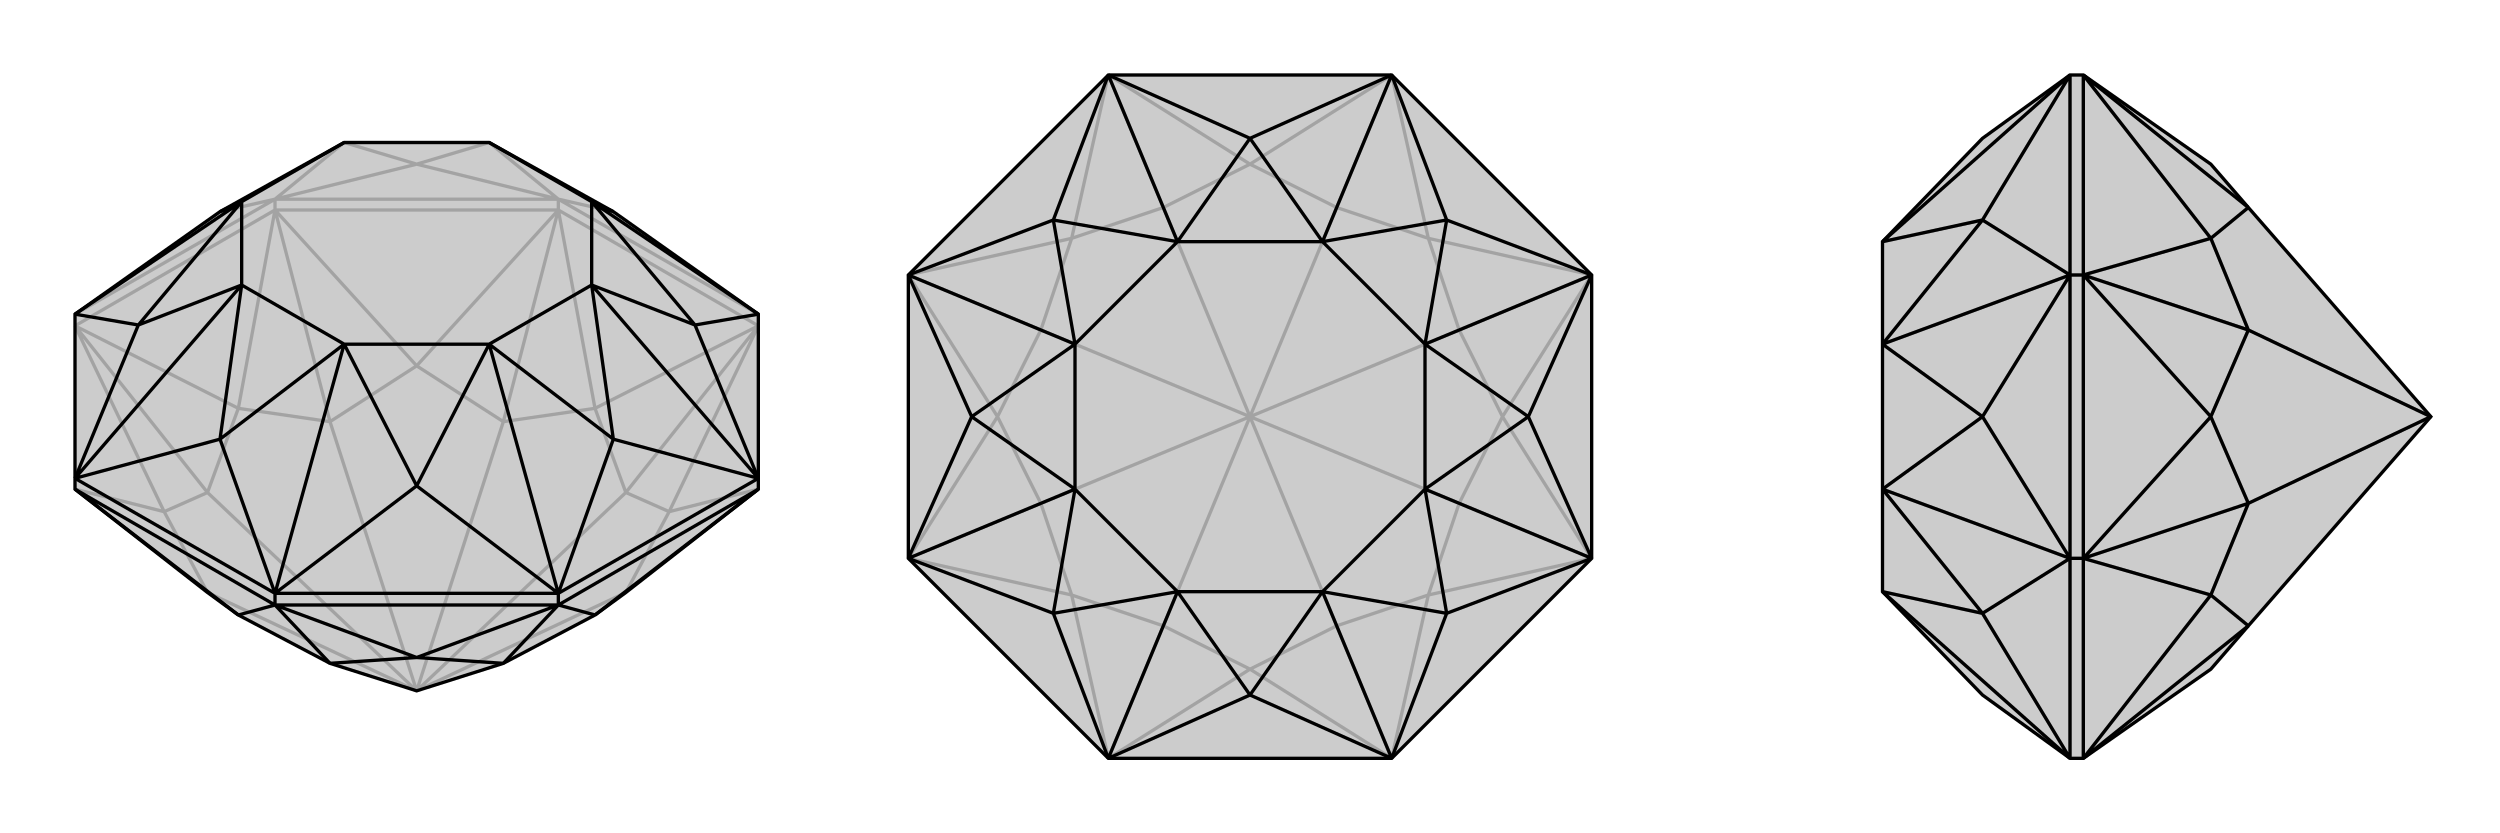 <svg xmlns="http://www.w3.org/2000/svg" viewBox="0 0 3000 1000">
    <g stroke="currentColor" stroke-width="4" fill="none" transform="translate(0 -11)">
        <path fill="currentColor" stroke="none" fill-opacity=".2" d="M751,722L714,749L604,807L500,840L396,807L286,749L249,722L90,598L90,585L90,388L264,265L413,182L587,182L736,265L910,388L910,585L910,598z" />
<path stroke-opacity=".2" d="M670,263L670,250M330,263L330,250M910,402L670,263M670,263L330,263M330,263L90,402M910,598L803,625M910,402L803,625M910,402L714,501M910,402L751,602M670,263L714,501M670,263L500,450M670,263L604,517M330,263L500,450M330,263L286,501M330,263L396,517M90,402L286,501M90,402L197,625M90,402L249,602M90,598L197,625M803,625L751,722M803,625L751,602M500,840L751,722M751,602L714,501M714,501L604,517M500,840L751,602M500,450L604,517M500,450L396,517M500,840L604,517M396,517L286,501M286,501L249,602M500,840L396,517M197,625L249,602M197,625L249,722M500,840L249,722M500,840L249,602M910,388L670,250M90,388L330,250M330,250L670,250M330,250L264,265M330,250L500,208M330,250L413,182M670,250L500,208M670,250L736,265M670,250L587,182M500,208L413,182M500,208L587,182" />
<path d="M751,722L714,749L604,807L500,840L396,807L286,749L249,722L90,598L90,585L90,388L264,265L413,182L587,182L736,265L910,388L910,585L910,598z" />
<path d="M330,737L330,723M670,737L670,723M330,737L90,598M330,737L670,737M670,737L910,598M330,737L286,749M330,737L500,800M330,737L396,807M670,737L500,800M670,737L714,749M670,737L604,807M910,598L714,749M90,598L286,749M500,800L396,807M500,800L604,807M910,585L670,723M670,723L330,723M330,723L90,585M910,388L834,401M910,388L710,253M910,585L834,401M910,585L736,538M910,585L710,353M670,723L736,538M670,723L500,594M670,723L587,424M330,723L500,594M330,723L264,538M330,723L413,424M90,585L264,538M90,585L166,401M90,585L290,353M90,388L166,401M90,388L290,253M736,265L710,253M834,401L710,253M834,401L710,353M736,538L710,353M736,538L587,424M500,594L587,424M500,594L413,424M264,538L413,424M264,538L290,353M166,401L290,353M166,401L290,253M264,265L290,253M710,253L587,182M710,253L710,353M710,353L587,424M587,424L413,424M413,424L290,353M290,353L290,253M290,253L413,182" />
    </g>
    <g stroke="currentColor" stroke-width="4" fill="none" transform="translate(1000 0)">
        <path fill="currentColor" stroke="none" fill-opacity=".2" d="M910,330L910,670L670,910L330,910L90,670L90,330L330,90L670,90z" />
<path stroke-opacity=".2" d="M670,910L500,803M670,910L714,714M670,910L604,751M910,670L714,714M910,670L803,500M910,670L751,604M910,330L803,500M910,330L714,286M910,330L751,396M670,90L714,286M670,90L500,197M670,90L604,249M330,90L500,197M330,90L286,286M330,90L396,249M90,330L286,286M90,330L197,500M90,330L249,396M90,670L197,500M90,670L286,714M90,670L249,604M330,910L286,714M330,910L500,803M330,910L396,751M500,803L604,751M500,803L396,751M714,714L604,751M714,714L751,604M604,751L500,500M751,604L803,500M803,500L751,396M751,604L500,500M714,286L751,396M714,286L604,249M500,500L751,396M604,249L500,197M500,197L396,249M500,500L604,249M286,286L396,249M286,286L249,396M500,500L396,249M249,396L197,500M197,500L249,604M500,500L249,396M286,714L249,604M286,714L396,751M500,500L396,751M500,500L249,604" />
<path d="M910,330L910,670L670,910L330,910L90,670L90,330L330,90L670,90z" />
<path d="M670,90L500,166M670,90L736,264M670,90L587,290M910,330L736,264M910,330L834,500M910,330L710,413M910,670L834,500M910,670L736,736M910,670L710,587M670,910L736,736M670,910L500,834M670,910L587,710M330,910L500,834M330,910L264,736M330,910L413,710M90,670L264,736M90,670L166,500M90,670L290,587M90,330L166,500M90,330L264,264M90,330L290,413M330,90L264,264M330,90L500,166M330,90L413,290M500,166L587,290M500,166L413,290M736,264L587,290M736,264L710,413M834,500L710,413M834,500L710,587M736,736L710,587M736,736L587,710M500,834L587,710M500,834L413,710M264,736L413,710M264,736L290,587M166,500L290,587M166,500L290,413M264,264L290,413M264,264L413,290M587,290L413,290M587,290L710,413M710,413L710,587M710,587L587,710M587,710L413,710M413,710L290,587M290,587L290,413M290,413L413,290" />
    </g>
    <g stroke="currentColor" stroke-width="4" fill="none" transform="translate(2000 0)">
        <path fill="currentColor" stroke="none" fill-opacity=".2" d="M653,803L698,751L917,500L698,249L653,197L500,90L484,90L379,166L259,290L259,413L259,587L259,710L379,834L484,910L500,910z" />
<path stroke-opacity=".2" d="M500,330L484,330M500,670L484,670M500,90L500,330M500,330L500,670M500,910L500,670M500,90L653,286M500,90L698,249M500,330L653,286M500,330L653,500M500,330L698,396M500,670L653,500M500,670L653,714M500,670L698,604M500,910L653,714M500,910L698,751M653,286L698,249M653,286L698,396M698,396L653,500M653,500L698,604M917,500L698,396M653,714L698,604M653,714L698,751M917,500L698,604M484,910L484,670M484,670L484,330M484,330L484,90M484,910L379,736M484,910L259,710M484,670L379,736M484,670L379,500M484,670L259,587M484,330L379,500M484,330L379,264M484,330L259,413M484,90L379,264M484,90L259,290M379,736L259,710M379,736L259,587M379,500L259,587M379,500L259,413M379,264L259,413M379,264L259,290" />
<path d="M653,803L698,751L917,500L698,249L653,197L500,90L484,90L379,166L259,290L259,413L259,587L259,710L379,834L484,910L500,910z" />
<path d="M500,670L484,670M500,330L484,330M500,910L500,670M500,670L500,330M500,330L500,90M500,910L653,714M500,910L698,751M500,670L653,714M500,670L653,500M500,670L698,604M500,330L653,500M500,330L653,286M500,330L698,396M500,90L653,286M500,90L698,249M653,714L698,751M653,714L698,604M698,604L653,500M653,500L698,396M698,604L917,500M653,286L698,396M653,286L698,249M917,500L698,396M484,90L484,330M484,330L484,670M484,670L484,910M484,90L379,264M484,90L259,290M484,330L379,264M484,330L379,500M484,330L259,413M484,670L379,500M484,670L379,736M484,670L259,587M484,910L379,736M484,910L259,710M379,264L259,290M379,264L259,413M379,500L259,413M379,500L259,587M379,736L259,587M379,736L259,710" />
    </g>
</svg>